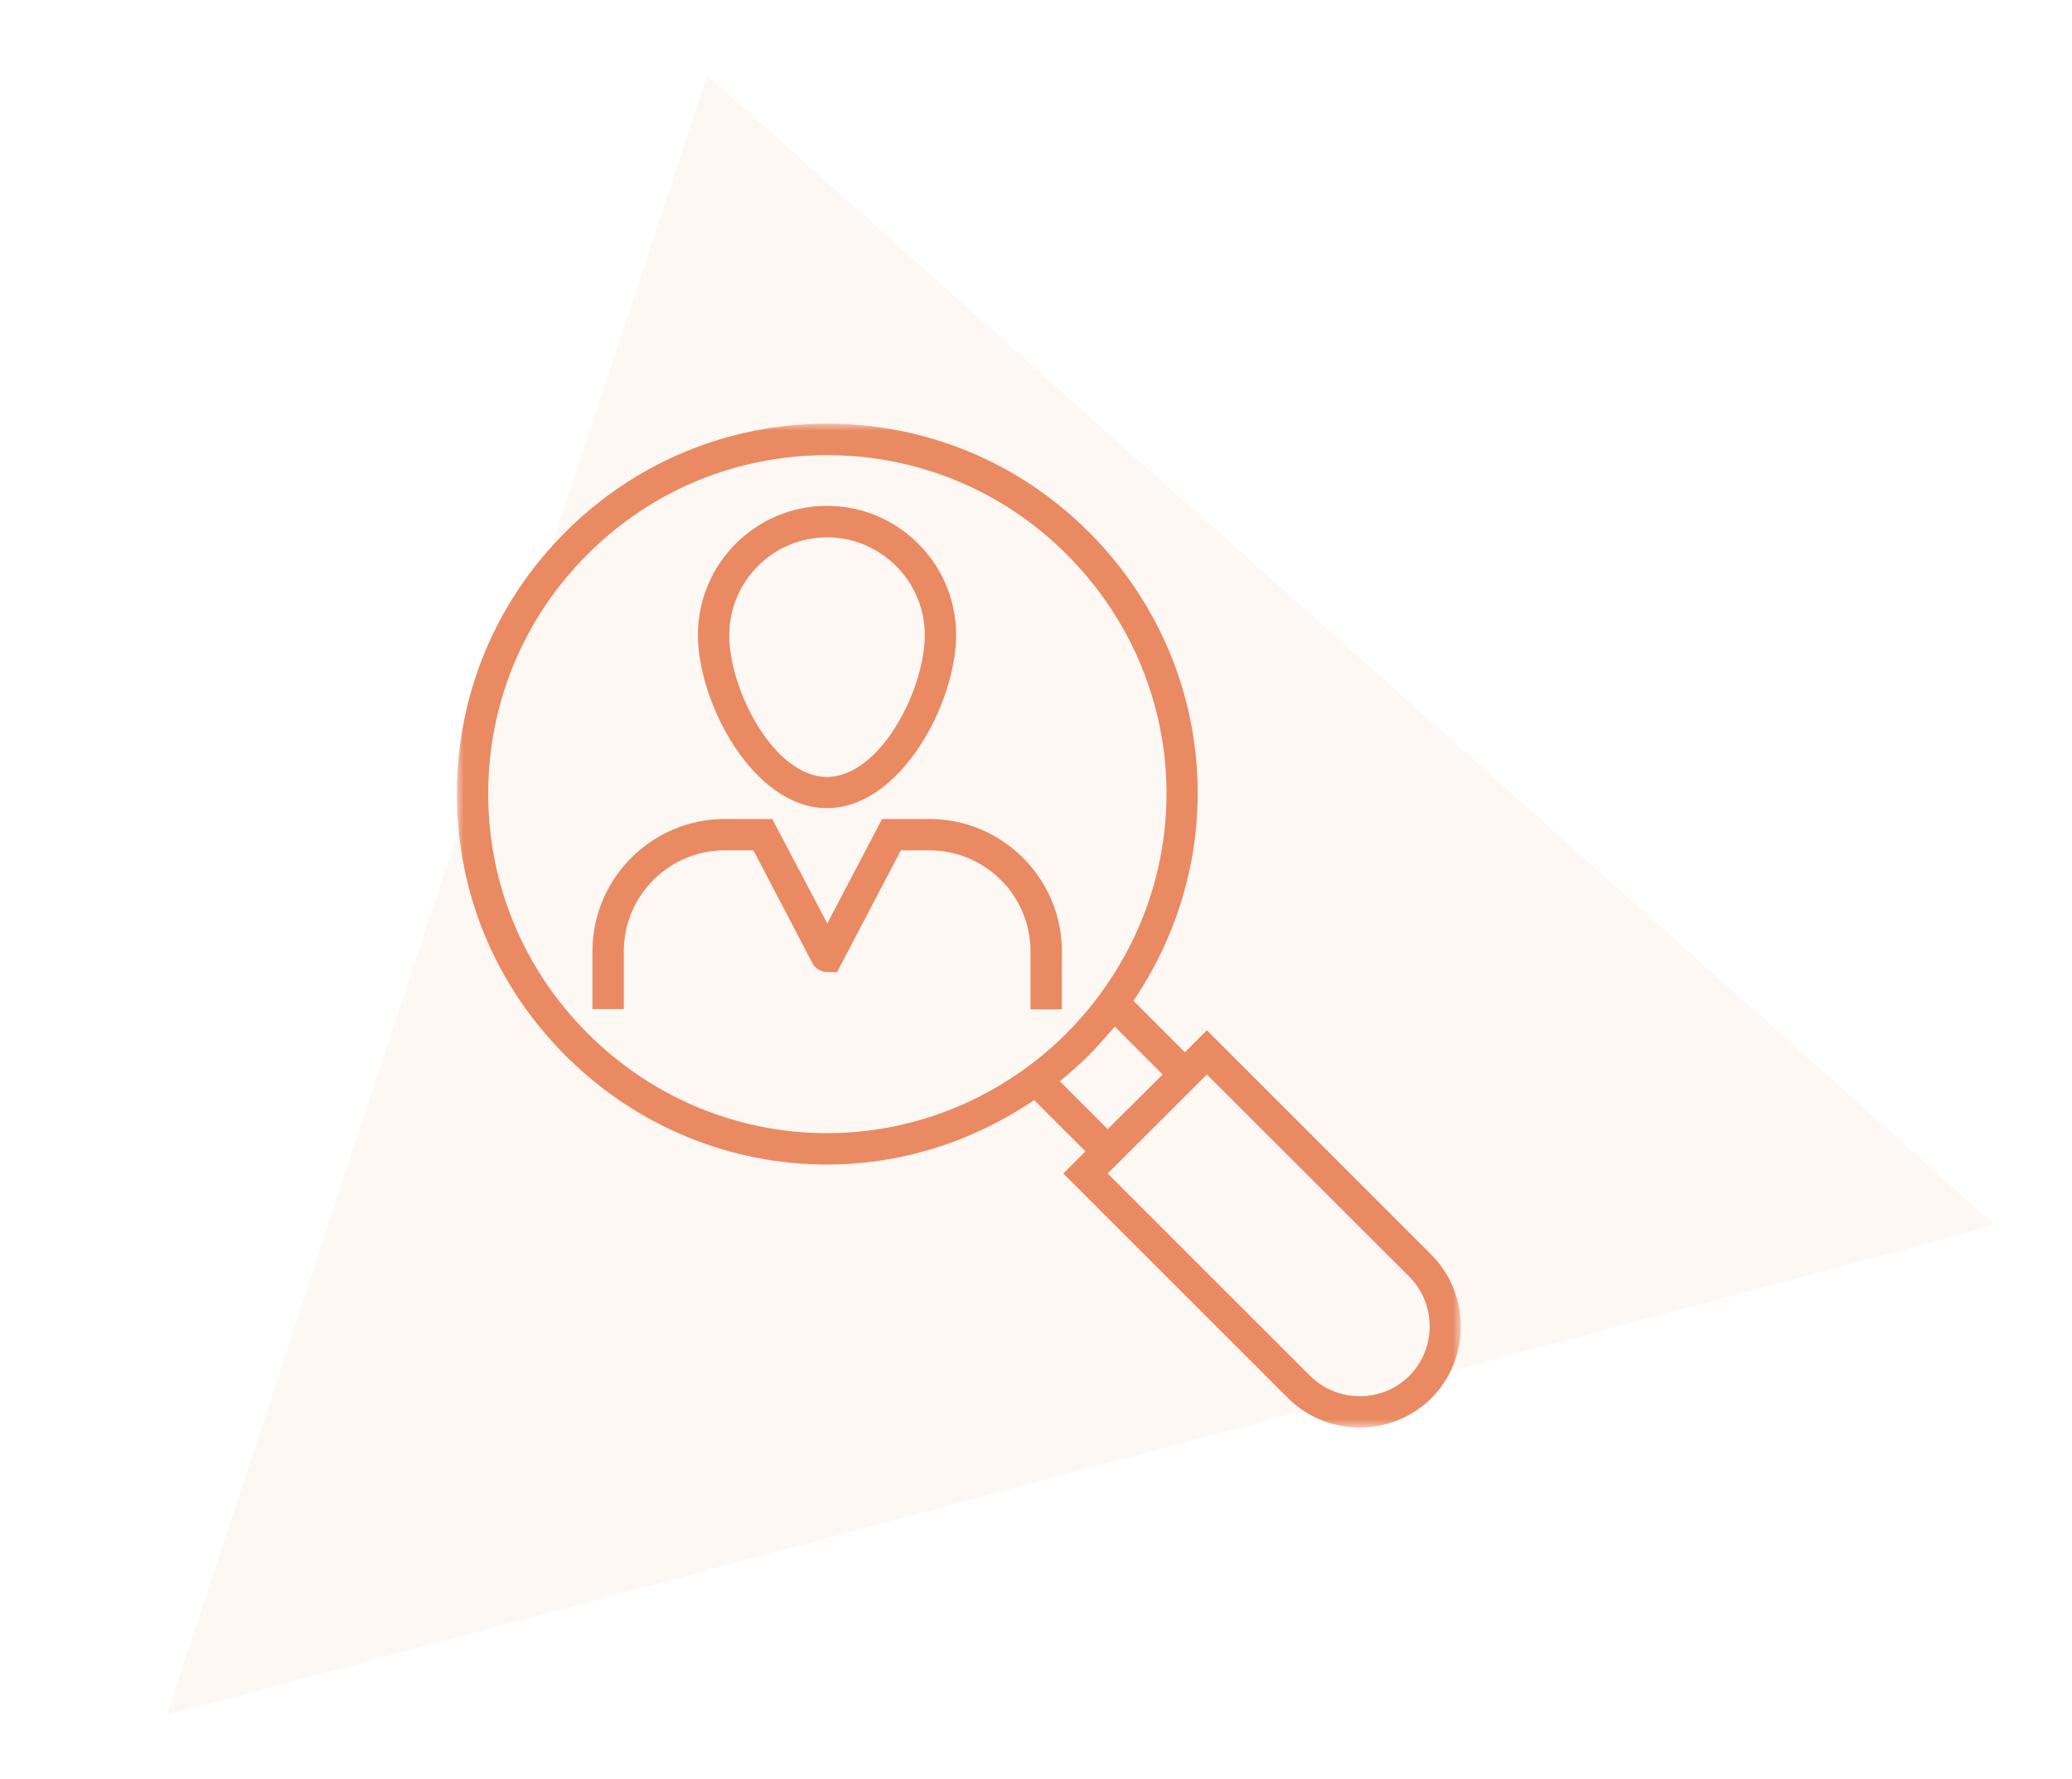<?xml version="1.0" encoding="UTF-8"?>
<svg xmlns="http://www.w3.org/2000/svg" xmlns:xlink="http://www.w3.org/1999/xlink" width="146.687px" height="126px" viewBox="0 0 146.687 126" version="1.1">
  <title>corsalis-home-picto-recrutement</title>
  <defs>
    <polygon id="path-1" points="1.77635684e-15 0 71.078 0 71.078 71.094 1.77635684e-15 71.094"></polygon>
  </defs>
  <g id="Desktop" stroke="none" stroke-width="1" fill="none" fill-rule="evenodd">
    <g id="home" transform="translate(-458.657, -1189)">
      <g id="SERVICES" transform="translate(100, 1079)">
        <g id="corsalis-home-picto-recrutement" transform="translate(344, 98)">
          <polygon id="Triangle-Copy-2" fill="#EA8A63" opacity="0.06" transform="translate(77.949, 66.723) scale(-1, 1) rotate(-345) translate(-77.949, -66.723)" points="77.949 15.599 144.949 117.848 10.949 117.848"></polygon>
          <g id="Group-8" transform="translate(47, 42)">
            <g id="Group-3">
              <mask id="mask-2" fill="white">
                <use xlink:href="#path-1"></use>
              </mask>
              <g id="Clip-2"></g>
              <path d="M9.253,9.253 C13.785,4.721 19.806,2.232 26.216,2.232 C32.625,2.232 38.646,4.732 43.167,9.253 C51.599,17.684 52.61,30.759 45.567,40.357 C44.856,41.334 44.045,42.279 43.167,43.167 C42.723,43.612 42.268,44.034 41.801,44.434 C41.334,44.834 40.857,45.211 40.368,45.567 L40.357,45.578 C30.759,52.61 17.684,51.599 9.253,43.167 C4.721,38.635 2.221,32.614 2.221,26.205 C2.221,19.806 4.721,13.785 9.253,9.253 Z M46.489,49.544 L46.078,49.955 L42.69,46.567 C42.812,46.467 42.923,46.367 43.045,46.267 C43.167,46.167 43.278,46.067 43.401,45.967 C43.856,45.567 44.3,45.167 44.734,44.734 C45.156,44.312 45.567,43.856 45.956,43.412 C46.056,43.29 46.167,43.167 46.267,43.056 C46.367,42.934 46.478,42.823 46.578,42.701 L49.966,46.089 L46.489,49.544 Z M67.428,67.428 C65.496,69.35 62.341,69.35 60.408,67.428 L46.078,53.098 L47.766,51.41 L53.098,46.089 L67.428,60.408 C69.35,62.341 69.35,65.496 67.428,67.428 L67.428,67.428 Z M26.194,52.465 C31.281,52.465 36.391,50.943 40.868,47.9 L44.5,51.532 L42.934,53.098 L58.842,69.006 C60.241,70.394 62.085,71.094 63.918,71.094 C65.751,71.094 67.595,70.394 68.995,69.006 C71.772,66.206 71.772,61.652 68.995,58.853 L53.098,42.956 L51.543,44.511 L47.9,40.868 C54.965,30.459 53.72,16.651 44.745,7.676 C39.79,2.721 33.214,0 26.216,0 C19.217,0 12.641,2.721 7.687,7.676 C2.732,12.63 1.77635684e-15,19.206 1.77635684e-15,26.205 C1.77635684e-15,33.203 2.721,39.779 7.676,44.734 C12.786,49.855 19.473,52.465 26.194,52.465 Z" id="Fill-1" fill="#EA8A63" mask="url(#mask-2)"></path>
            </g>
            <path d="M26.205,8.053 C30.015,8.053 33.126,11.152 33.126,14.974 C33.126,18.851 29.96,25.016 26.205,25.016 C22.45,25.016 19.284,18.851 19.284,14.974 C19.295,11.152 22.395,8.053 26.205,8.053 M26.205,27.226 C31.415,27.226 35.347,19.784 35.347,14.963 C35.347,9.919 31.248,5.82 26.205,5.82 C21.162,5.82 17.063,9.919 17.063,14.963 C17.074,19.795 20.995,27.226 26.205,27.226" id="Fill-4" fill="#EA8A63"></path>
            <path d="M11.819,37.369 C11.819,33.425 15.029,30.215 18.973,30.215 L20.995,30.215 L25.138,38.135 C25.305,38.513 25.671,38.78 26.105,38.824 L26.915,38.846 L31.437,30.215 L33.447,30.215 C37.402,30.215 40.612,33.425 40.612,37.369 L40.612,41.479 L42.834,41.479 L42.834,37.369 C42.834,32.204 38.624,27.993 33.447,27.993 L30.104,27.993 L26.227,35.392 L22.328,27.993 L18.973,27.993 C13.807,27.993 9.597,32.204 9.597,37.369 L9.597,41.457 L11.819,41.457 L11.819,37.369 Z" id="Fill-6" fill="#EA8A63"></path>
          </g>
        </g>
      </g>
    </g>
  </g>
</svg>
